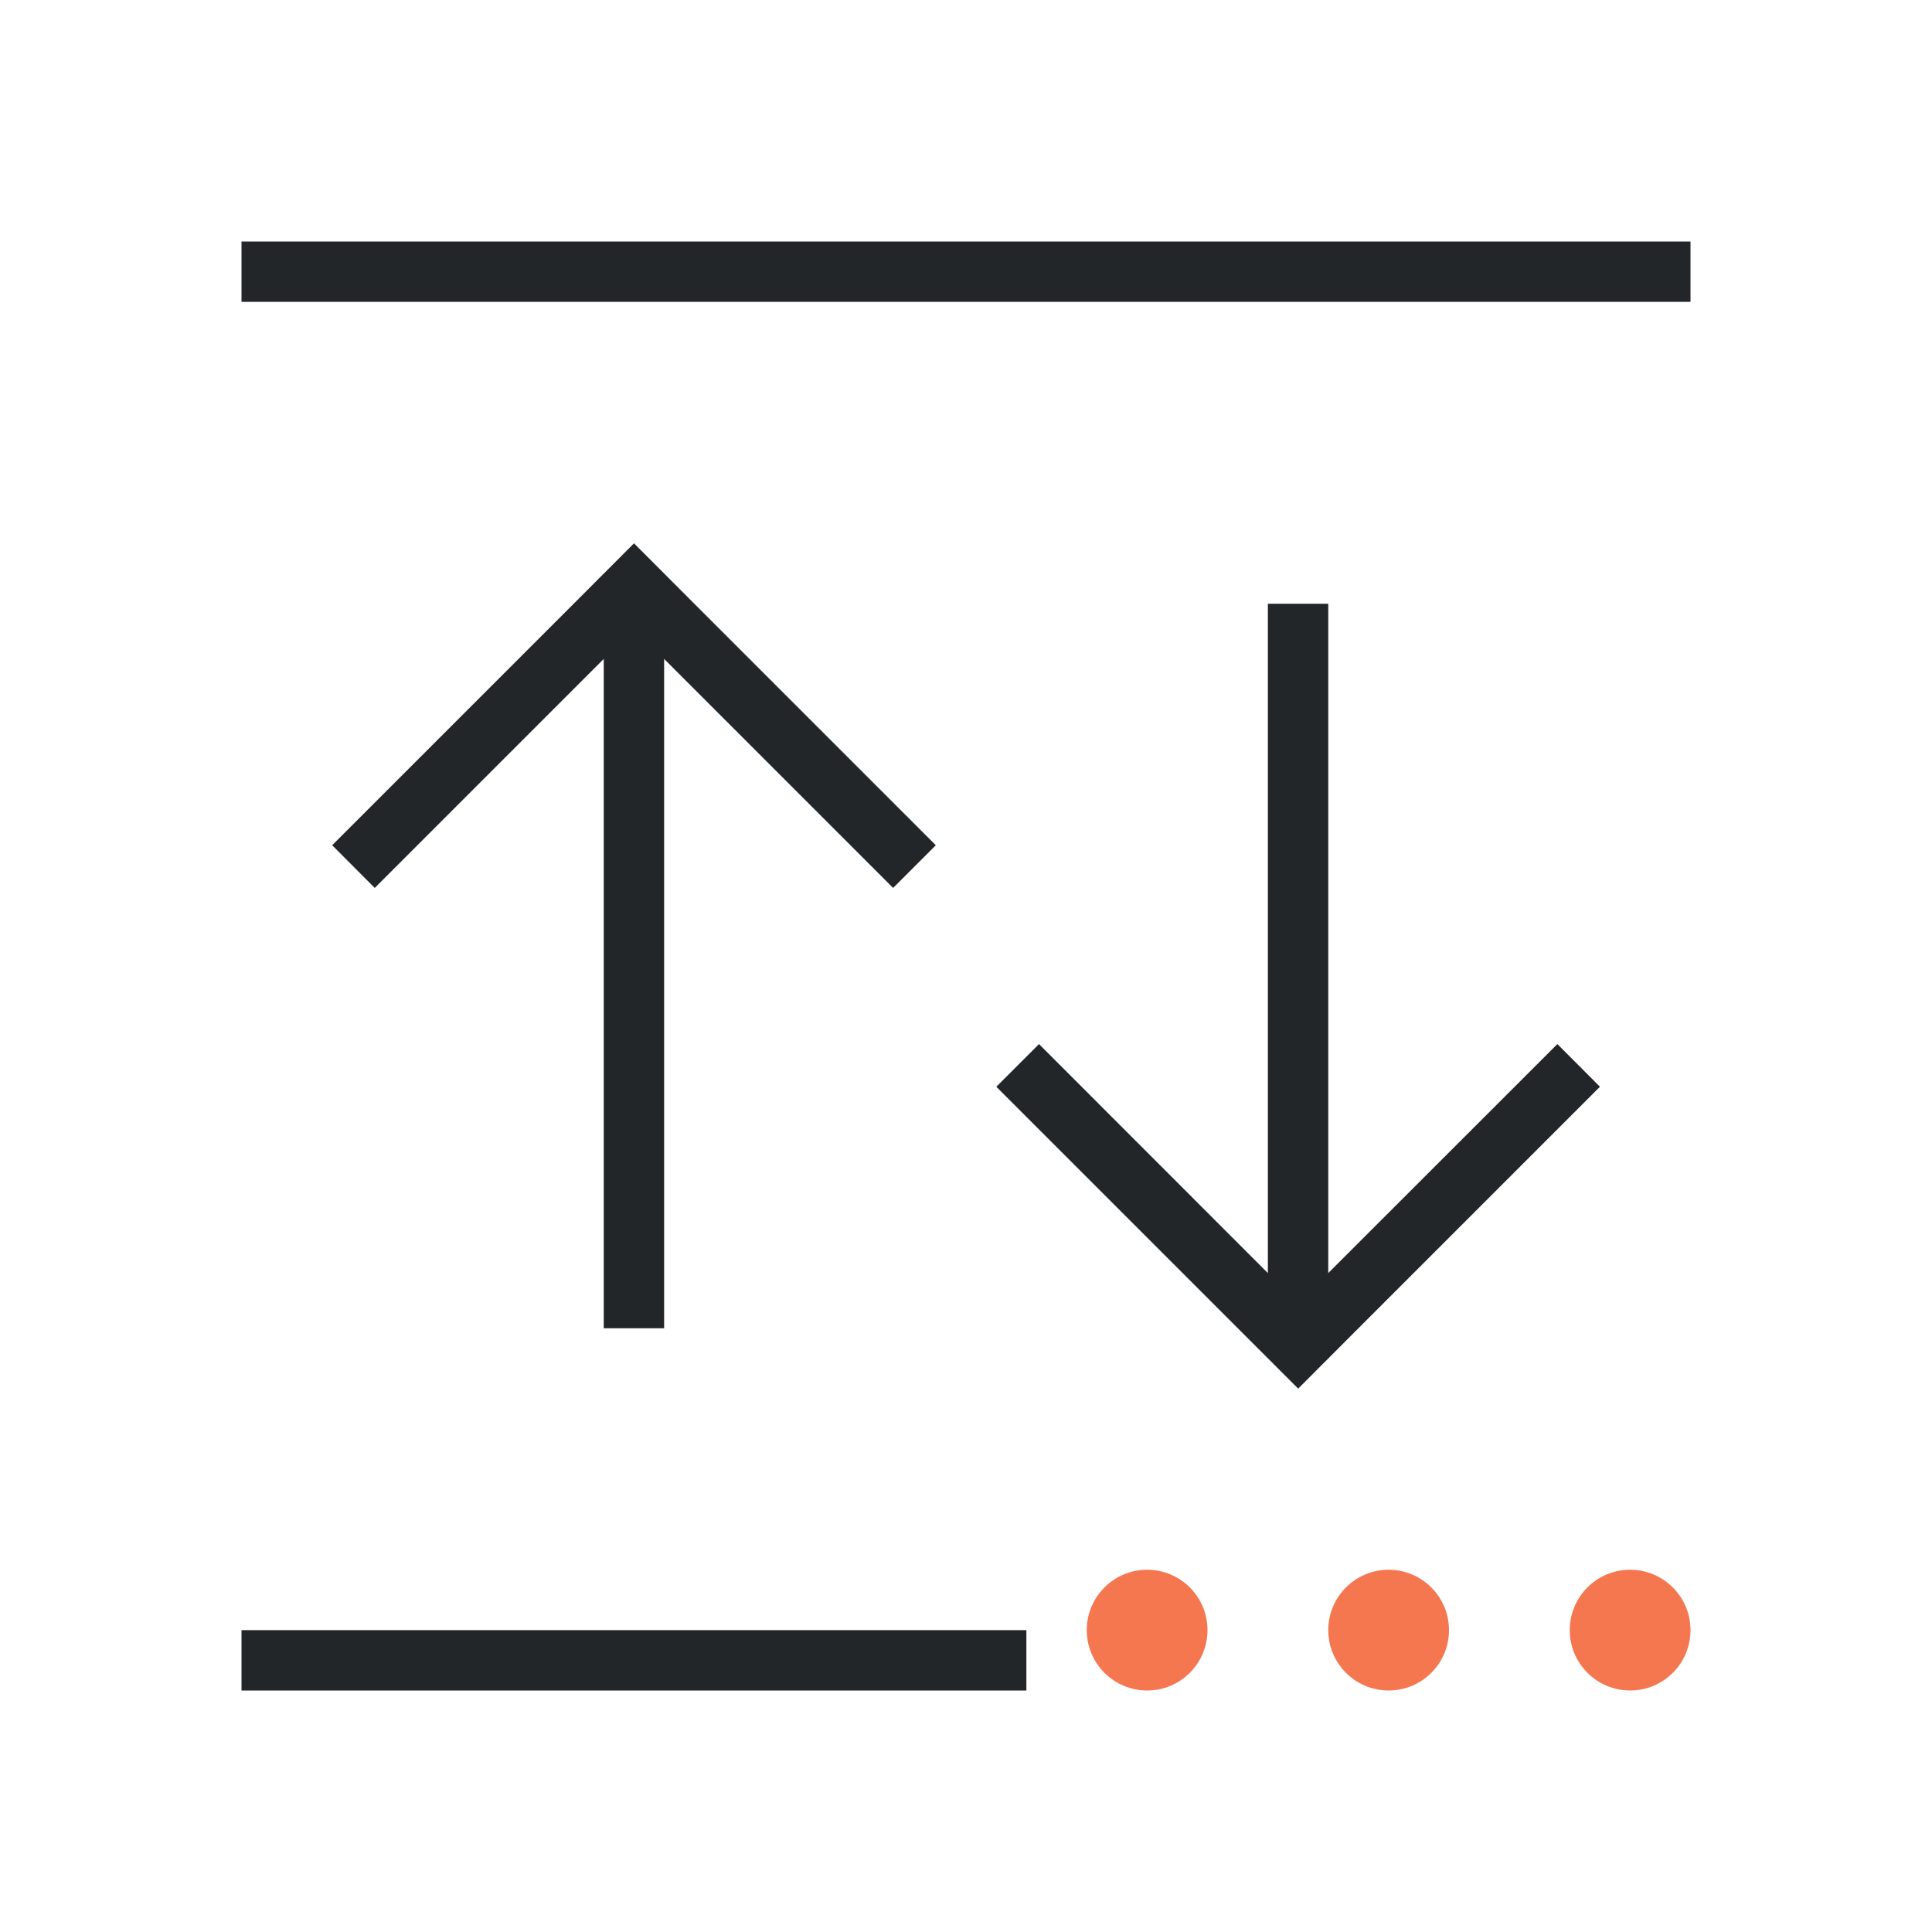 <svg viewBox="0 0 32 32" xmlns="http://www.w3.org/2000/svg"><path d="m4 4v1h24v-1zm6.5 5-.998 1-4 4 .705.707 3.793-3.793v11.086h1v-11.086l3.793 3.793.707-.707-4-4-.998-1zm10.5 1v11.086l-3.791-3.793-.707.707 4 4 1 1 .998-1 4-4-.705-.707-3.795 3.793v-11.086zm-17 17v1h13v-1z" fill="#232629"/><path d="m19 26c-.552 0-1 .448-1 1s.448 1 1 1 1-.448 1-1-.448-1-1-1zm4 0c-.552 0-1 .448-1 1s.448 1 1 1 1-.448 1-1-.448-1-1-1zm4 0c-.552 0-1 .448-1 1s.448 1 1 1 1-.448 1-1-.448-1-1-1z" fill="#f47750"/></svg>